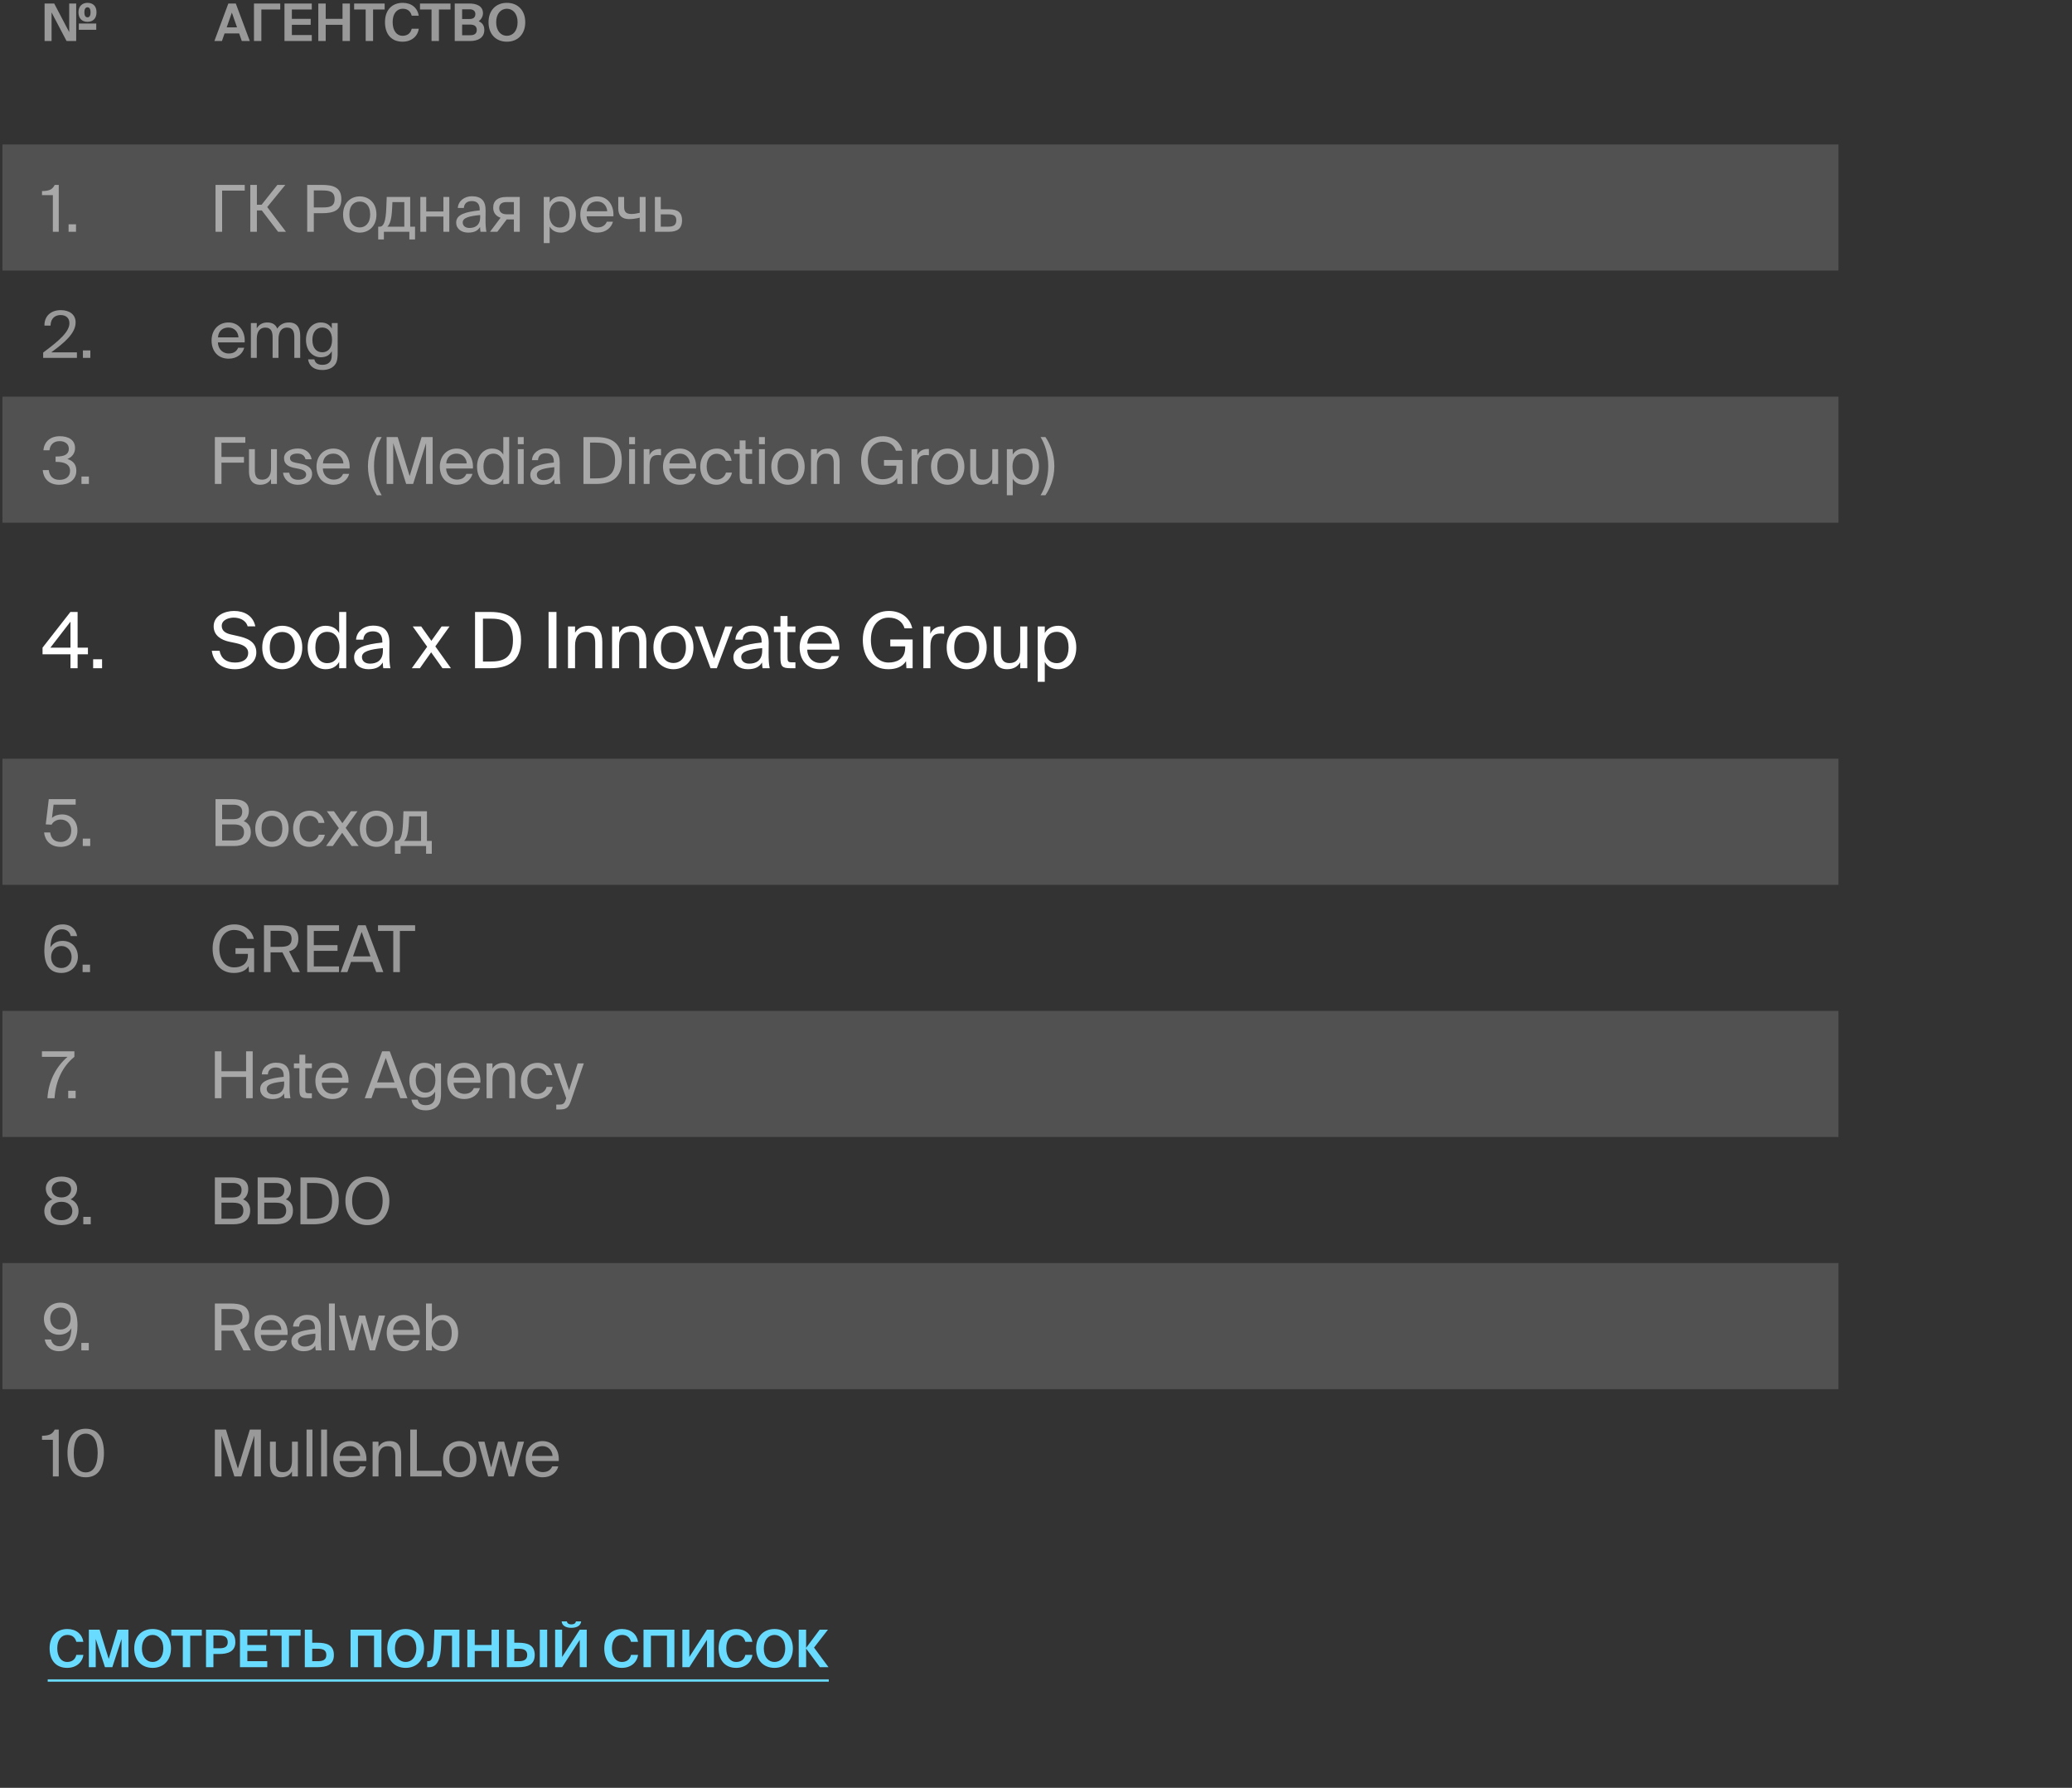 <?xml version="1.0" encoding="UTF-8"?> <svg xmlns="http://www.w3.org/2000/svg" width="641" height="553" viewBox="0 0 641 553" fill="none"><rect x="0" y="0" width="641" height="553" fill="#333333" stroke="none"/><rect width="568" height="39" transform="translate(0.754 44.69)" fill="white" fill-opacity="0.15"></rect><path opacity="0.5" d="M18.174 71.689H16.354V60.349H12.994V59.109C15.054 59.05 16.154 58.749 16.934 57.19H18.174V71.689ZM23.517 71.689H21.217V69.389H23.517V71.689Z" fill="white"></path><path opacity="0.5" d="M75.714 57.19V58.95H68.714V71.689H66.674V57.19H75.714ZM86.031 71.689L80.991 65.09H79.471V71.689H77.431V57.19H79.471V63.33H80.931L85.811 57.19H88.271L82.671 64.049L88.471 71.689H86.031ZM95.039 57.19H99.579C103.119 57.19 105.599 57.989 105.599 61.569C105.599 65.169 103.119 65.95 99.579 65.95H97.079V71.689H95.039V57.19ZM99.739 58.91H97.079V64.169H99.739C101.879 64.169 103.519 63.95 103.519 61.569C103.519 59.209 101.879 58.91 99.739 58.91ZM108.079 66.35C108.079 69.23 109.639 70.35 111.299 70.35C112.959 70.35 114.519 69.109 114.519 66.35C114.519 63.469 112.959 62.349 111.299 62.349C109.639 62.349 108.079 63.41 108.079 66.35ZM111.299 60.749C113.799 60.749 116.459 62.45 116.459 66.35C116.459 70.249 113.799 71.95 111.299 71.95C108.799 71.95 106.139 70.249 106.139 66.35C106.139 62.45 108.799 60.749 111.299 60.749ZM128.401 70.109V74.07H126.641V71.689H118.761V74.07H117.001V70.109H117.481C118.701 70.109 119.341 68.51 119.501 64.389L119.641 60.929H126.901V70.109H128.401ZM125.081 70.109V62.51H121.401L121.301 64.57C121.141 67.749 120.681 69.309 119.841 70.109H125.081ZM138.995 71.689H137.175V66.99H131.855V71.689H130.035V60.929H131.855V65.409H137.175V60.929H138.995V71.689ZM148.547 67.189V66.51C145.247 66.829 143.147 67.329 143.147 68.809C143.147 69.829 143.927 70.51 145.227 70.51C146.927 70.51 148.547 69.73 148.547 67.189ZM144.827 71.95C142.807 71.95 141.127 70.829 141.127 68.85C141.127 66.309 144.007 65.549 148.407 65.07V64.809C148.407 62.83 147.327 62.19 145.967 62.19C144.447 62.19 143.587 62.989 143.507 64.329H141.627C141.787 62.01 143.867 60.709 145.947 60.709C148.927 60.709 150.247 62.109 150.227 65.15L150.207 67.629C150.187 69.45 150.267 70.669 150.487 71.689H148.647C148.587 71.29 148.527 70.85 148.507 70.21C147.847 71.329 146.747 71.95 144.827 71.95ZM160.798 60.929V71.689H158.978V67.87H157.078C156.978 67.87 156.878 67.87 156.778 67.85L153.858 71.689H151.598L154.858 67.35C153.498 66.889 152.578 65.85 152.578 64.249C152.578 62.029 154.098 60.929 156.578 60.929H160.798ZM158.978 62.51H156.678C155.338 62.51 154.438 63.069 154.438 64.37C154.438 65.829 155.578 66.29 156.838 66.29H158.978V62.51ZM168.22 60.929H170.04V62.63C170.7 61.489 171.82 60.749 173.56 60.749C176.04 60.749 178.16 62.83 178.16 66.35C178.16 69.93 176.04 71.95 173.56 71.95C171.82 71.95 170.7 71.21 170.04 70.07V75.189H168.22V60.929ZM169.96 66.35C169.96 69.189 171.48 70.389 173.1 70.389C174.96 70.389 176.18 68.93 176.18 66.35C176.18 63.77 174.96 62.309 173.1 62.309C171.48 62.309 169.96 63.51 169.96 66.35ZM189.763 66.909H181.483C181.543 69.23 183.223 70.35 184.803 70.35C186.403 70.35 187.283 69.629 187.743 68.57H189.623C189.143 70.409 187.423 71.95 184.803 71.95C181.403 71.95 179.523 69.51 179.523 66.329C179.523 62.91 181.803 60.749 184.743 60.749C188.043 60.749 189.983 63.489 189.763 66.909ZM184.743 62.309C183.143 62.309 181.663 63.19 181.503 65.35H187.843C187.783 63.83 186.683 62.309 184.743 62.309ZM199.724 71.689H197.904V67.329C196.644 67.629 195.684 67.769 194.704 67.769C192.444 67.769 191.264 66.769 191.264 64.43V60.929H193.084V64.049C193.084 65.65 193.844 66.189 195.364 66.189C196.064 66.189 196.904 66.07 197.904 65.829V60.929H199.724V71.689ZM204.42 64.73H206.98C209.8 64.73 211 65.829 211 68.129C211 70.79 209.44 71.689 206.96 71.689H202.6V60.929H204.42V64.73ZM204.42 70.109H206.8C208.4 70.109 209.22 69.57 209.22 68.129C209.22 66.71 208.38 66.309 206.76 66.309H204.42V70.109Z" fill="white"></path><rect width="568" height="39" transform="translate(0.754 122.689)" fill="white" fill-opacity="0.15"></rect><path opacity="0.5" d="M18.394 148.429C20.314 148.429 21.674 147.449 21.674 145.629C21.674 143.549 19.814 142.869 17.494 142.869H17.194V141.209H17.434C19.974 141.209 21.294 140.509 21.294 138.809C21.294 137.269 20.014 136.449 18.474 136.449C16.534 136.449 15.474 137.609 15.314 139.269H13.434C13.654 136.709 15.474 134.929 18.514 134.929C21.014 134.929 23.214 135.949 23.214 138.609C23.214 140.109 22.374 141.349 20.854 141.969C23.014 142.669 23.614 144.069 23.614 145.609C23.614 148.529 21.154 149.949 18.374 149.949C14.934 149.949 13.434 147.829 13.214 145.409H15.094C15.314 147.189 16.334 148.429 18.394 148.429ZM27.502 149.689H25.202V147.389H27.502V149.689Z" fill="white"></path><path opacity="0.5" d="M66.474 149.689V135.189H75.894V136.949H68.514V141.349H75.474V143.109H68.514V149.689H66.474ZM83.845 149.689V148.149C83.225 149.169 82.245 149.949 80.465 149.949C77.985 149.949 77.025 148.269 77.025 145.809V138.929H78.845V145.269C78.845 146.929 79.105 148.369 81.105 148.369C82.845 148.369 83.845 147.169 83.845 144.849V138.929H85.665V149.689H83.845ZM96.412 142.069H94.513C94.213 140.789 93.252 140.289 91.972 140.289C90.912 140.289 89.713 140.669 89.713 141.649C89.713 142.509 90.312 142.889 91.353 143.109L92.873 143.409C94.832 143.769 96.552 144.549 96.552 146.609C96.552 148.749 94.632 149.949 92.172 149.949C89.353 149.949 87.772 148.089 87.552 146.209H89.472C89.772 147.589 90.612 148.409 92.213 148.409C93.593 148.409 94.713 147.829 94.713 146.809C94.713 145.709 93.692 145.289 92.532 145.029L90.933 144.709C89.472 144.389 87.873 143.749 87.873 141.729C87.873 139.829 89.793 138.729 92.172 138.729C94.513 138.729 96.073 140.009 96.412 142.069ZM108.16 144.909H99.88C99.94 147.229 101.62 148.349 103.2 148.349C104.8 148.349 105.68 147.629 106.14 146.569H108.02C107.54 148.409 105.82 149.949 103.2 149.949C99.8 149.949 97.92 147.509 97.92 144.329C97.92 140.909 100.2 138.749 103.14 138.749C106.44 138.749 108.38 141.489 108.16 144.909ZM103.14 140.309C101.54 140.309 100.06 141.189 99.9 143.349H106.24C106.18 141.829 105.08 140.309 103.14 140.309ZM113.828 144.189C113.828 140.129 115.368 136.929 116.588 135.189H118.088C116.748 137.329 115.708 140.409 115.708 144.189C115.708 147.969 116.748 151.029 118.088 153.189H116.588C115.368 151.429 113.828 148.249 113.828 144.189ZM127.81 149.689H125.65L121.65 137.049V149.689H119.61V135.189H123.03L126.73 147.269L130.43 135.189H133.85V149.689H131.81V137.049L127.81 149.689ZM146.306 144.909H138.026C138.086 147.229 139.766 148.349 141.346 148.349C142.946 148.349 143.826 147.629 144.286 146.569H146.166C145.686 148.409 143.966 149.949 141.346 149.949C137.946 149.949 136.066 147.509 136.066 144.329C136.066 140.909 138.346 138.749 141.286 138.749C144.586 138.749 146.526 141.489 146.306 144.909ZM141.286 140.309C139.686 140.309 138.206 141.189 138.046 143.349H144.386C144.326 141.829 143.226 140.309 141.286 140.309ZM155.704 140.629V135.189H157.524V149.689H155.704V148.069C155.044 149.209 153.924 149.949 152.184 149.949C149.704 149.949 147.584 147.929 147.584 144.349C147.584 140.829 149.704 138.749 152.184 138.749C153.924 138.749 155.044 139.489 155.704 140.629ZM155.784 144.349C155.784 141.509 154.264 140.309 152.644 140.309C150.784 140.309 149.564 141.769 149.564 144.349C149.564 146.929 150.784 148.389 152.644 148.389C154.264 148.389 155.784 147.189 155.784 144.349ZM160.195 138.929H162.015V149.689H160.195V138.929ZM160.195 135.189H162.015V137.389H160.195V135.189ZM171.482 145.189V144.509C168.182 144.829 166.082 145.329 166.082 146.809C166.082 147.829 166.862 148.509 168.162 148.509C169.862 148.509 171.482 147.729 171.482 145.189ZM167.762 149.949C165.742 149.949 164.062 148.829 164.062 146.849C164.062 144.309 166.942 143.549 171.342 143.069V142.809C171.342 140.829 170.262 140.189 168.902 140.189C167.382 140.189 166.522 140.989 166.442 142.329H164.562C164.722 140.009 166.802 138.709 168.882 138.709C171.862 138.709 173.182 140.109 173.162 143.149L173.142 145.629C173.122 147.449 173.202 148.669 173.422 149.689H171.582C171.522 149.289 171.462 148.849 171.442 148.209C170.782 149.329 169.682 149.949 167.762 149.949ZM190.28 142.429C190.28 137.509 187.38 136.909 184.4 136.909H182.54V147.969H184.4C187.38 147.969 190.28 147.369 190.28 142.429ZM180.5 135.189H184.46C189.04 135.189 192.36 136.929 192.36 142.429C192.36 147.949 189.04 149.689 184.46 149.689H180.5V135.189ZM194.629 138.929H196.449V149.689H194.629V138.929ZM194.629 135.189H196.449V137.389H194.629V135.189ZM204.496 138.889V140.829C204.116 140.769 203.776 140.749 203.476 140.749C201.796 140.749 200.956 141.669 200.956 144.049V149.689H199.136V138.929H200.916V140.809C201.456 139.589 202.536 138.929 203.956 138.869C204.136 138.869 204.276 138.869 204.496 138.889ZM215.35 144.909H207.07C207.13 147.229 208.81 148.349 210.39 148.349C211.99 148.349 212.87 147.629 213.33 146.569H215.21C214.73 148.409 213.01 149.949 210.39 149.949C206.99 149.949 205.11 147.509 205.11 144.329C205.11 140.909 207.39 138.749 210.33 138.749C213.63 138.749 215.57 141.489 215.35 144.909ZM210.33 140.309C208.73 140.309 207.25 141.189 207.09 143.349H213.43C213.37 141.829 212.27 140.309 210.33 140.309ZM221.829 138.749C224.469 138.749 226.069 140.689 226.329 142.529H224.489C224.229 141.249 223.129 140.349 221.709 140.349C220.109 140.349 218.609 141.609 218.609 144.309C218.609 147.029 220.109 148.349 221.709 148.349C223.249 148.349 224.309 147.309 224.569 146.189H226.449C226.069 148.209 224.169 149.949 221.649 149.949C218.549 149.949 216.629 147.609 216.629 144.329C216.629 141.129 218.649 138.749 221.829 138.749ZM228.822 138.929V136.229H230.642V138.929H232.682V140.389H230.642V146.769C230.642 147.889 230.722 148.169 231.762 148.169H232.682V149.689H231.362C229.302 149.689 228.822 149.229 228.822 146.989V140.389H227.122V138.929H228.822ZM234.801 138.929H236.621V149.689H234.801V138.929ZM234.801 135.189H236.621V137.389H234.801V135.189ZM240.548 144.349C240.548 147.229 242.108 148.349 243.768 148.349C245.428 148.349 246.988 147.109 246.988 144.349C246.988 141.469 245.428 140.349 243.768 140.349C242.108 140.349 240.548 141.409 240.548 144.349ZM243.768 138.749C246.268 138.749 248.928 140.449 248.928 144.349C248.928 148.249 246.268 149.949 243.768 149.949C241.268 149.949 238.608 148.249 238.608 144.349C238.608 140.449 241.268 138.749 243.768 138.749ZM252.725 138.929V140.549C253.345 139.529 254.385 138.749 256.205 138.749C258.805 138.749 259.745 140.429 259.745 142.889V149.689H257.925V143.429C257.925 141.769 257.645 140.329 255.565 140.329C253.805 140.329 252.725 141.529 252.725 143.849V149.689H250.905V138.929H252.725ZM273.133 134.929C276.133 134.929 278.533 136.609 279.133 139.409H277.153C276.673 137.789 275.353 136.649 273.033 136.649C270.473 136.649 268.473 138.649 268.473 142.409C268.473 146.089 270.373 148.229 273.033 148.229C274.953 148.229 277.313 147.429 277.313 144.429V144.049H273.473V142.289H279.233V149.689H277.633L277.533 147.869C276.593 149.369 274.893 149.949 272.953 149.949C268.793 149.949 266.393 146.809 266.393 142.409C266.393 137.929 269.053 134.929 273.133 134.929ZM287.364 138.889V140.829C286.984 140.769 286.644 140.749 286.344 140.749C284.664 140.749 283.824 141.669 283.824 144.049V149.689H282.004V138.929H283.784V140.809C284.324 139.589 285.404 138.929 286.824 138.869C287.004 138.869 287.144 138.869 287.364 138.889ZM289.958 144.349C289.958 147.229 291.518 148.349 293.178 148.349C294.838 148.349 296.398 147.109 296.398 144.349C296.398 141.469 294.838 140.349 293.178 140.349C291.518 140.349 289.958 141.409 289.958 144.349ZM293.178 138.749C295.678 138.749 298.338 140.449 298.338 144.349C298.338 148.249 295.678 149.949 293.178 149.949C290.678 149.949 288.018 148.249 288.018 144.349C288.018 140.449 290.678 138.749 293.178 138.749ZM306.975 149.689V148.149C306.355 149.169 305.375 149.949 303.595 149.949C301.115 149.949 300.155 148.269 300.155 145.809V138.929H301.975V145.269C301.975 146.929 302.235 148.369 304.235 148.369C305.975 148.369 306.975 147.169 306.975 144.849V138.929H308.795V149.689H306.975ZM311.482 138.929H313.302V140.629C313.962 139.489 315.082 138.749 316.822 138.749C319.302 138.749 321.422 140.829 321.422 144.349C321.422 147.929 319.302 149.949 316.822 149.949C315.082 149.949 313.962 149.209 313.302 148.069V153.189H311.482V138.929ZM313.222 144.349C313.222 147.189 314.742 148.389 316.362 148.389C318.222 148.389 319.442 146.929 319.442 144.349C319.442 141.769 318.222 140.309 316.362 140.309C314.742 140.309 313.222 141.509 313.222 144.349ZM326.173 144.189C326.173 148.249 324.633 151.429 323.413 153.189H321.913C323.253 151.029 324.293 147.969 324.293 144.189C324.293 140.429 323.233 137.309 321.913 135.189H323.413C324.633 136.929 326.173 140.129 326.173 144.189Z" fill="white"></path><path opacity="0.5" d="M18.794 95.93C21.474 95.93 23.394 97.269 23.394 99.73C23.394 103.089 19.894 106.049 15.834 108.989H23.794V110.689H13.354V109.049C18.474 105.269 21.474 102.549 21.474 99.969C21.474 98.45 20.494 97.45 18.754 97.45C17.194 97.45 15.694 98.309 15.634 100.709H13.754C13.694 97.829 15.694 95.93 18.794 95.93ZM27.951 110.689H25.651V108.389H27.951V110.689Z" fill="white"></path><path opacity="0.5" d="M75.694 105.909H67.414C67.474 108.229 69.154 109.349 70.734 109.349C72.334 109.349 73.214 108.629 73.674 107.569H75.554C75.074 109.409 73.354 110.949 70.734 110.949C67.334 110.949 65.454 108.509 65.454 105.329C65.454 101.909 67.734 99.749 70.674 99.749C73.974 99.749 75.914 102.489 75.694 105.909ZM70.674 101.309C69.074 101.309 67.594 102.189 67.434 104.349H73.774C73.714 102.829 72.614 101.309 70.674 101.309ZM79.435 104.849V110.689H77.615V99.93H79.435V101.549C80.055 100.529 81.055 99.749 82.675 99.749C84.335 99.749 85.295 100.449 85.775 101.649C86.635 100.309 87.875 99.749 89.395 99.749C91.895 99.749 92.875 101.429 92.875 103.889V110.689H91.055V104.429C91.055 102.769 90.735 101.329 88.755 101.329C87.175 101.329 86.155 102.529 86.155 104.849V110.689H84.335V104.429C84.335 102.769 84.015 101.329 82.035 101.329C80.455 101.329 79.435 102.529 79.435 104.849ZM102.643 101.629V99.93H104.463V109.249C104.463 111.429 104.063 112.349 103.443 113.029C102.663 113.929 101.323 114.449 99.723 114.449C97.263 114.449 95.643 113.329 95.303 111.149H97.243C97.463 112.109 98.083 112.849 99.743 112.849C100.723 112.849 101.443 112.589 101.943 112.049C102.323 111.609 102.643 111.149 102.643 109.669V108.649C101.983 109.789 100.963 110.509 99.223 110.509C96.843 110.509 94.663 108.589 94.663 105.129C94.663 101.689 96.843 99.749 99.223 99.749C100.963 99.749 101.983 100.489 102.643 101.629ZM102.723 105.129C102.723 102.409 101.283 101.309 99.683 101.309C97.903 101.309 96.643 102.669 96.643 105.129C96.643 107.609 97.903 108.969 99.683 108.969C101.283 108.969 102.723 107.869 102.723 105.129Z" fill="white"></path><rect width="568" height="39" transform="translate(0.754 234.689)" fill="white" fill-opacity="0.15"></rect><path opacity="0.5" d="M18.794 260.429C20.534 260.429 22.034 259.169 22.034 256.929C22.034 254.529 20.354 253.489 18.774 253.489C17.274 253.489 16.294 254.369 15.974 255.089L14.154 254.989L15.094 247.189H23.414V248.889H16.574L16.074 253.009C16.854 252.269 17.994 251.909 19.194 251.909C21.734 251.909 23.954 253.709 23.954 256.909C23.954 260.229 21.494 261.949 18.794 261.949C15.454 261.949 13.894 259.829 13.634 257.489H15.514C15.814 259.329 16.774 260.429 18.794 260.429ZM27.912 261.689H25.612V259.389H27.912V261.689Z" fill="white"></path><path opacity="0.5" d="M66.674 261.689V247.189H71.894C74.594 247.189 76.994 247.889 76.994 250.769C76.994 252.149 76.414 253.389 75.394 253.969C76.774 254.549 77.594 255.629 77.594 257.409C77.594 260.489 75.294 261.689 72.394 261.689H66.674ZM68.714 255.009V259.969H72.414C74.494 259.969 75.494 259.089 75.494 257.429C75.494 255.729 74.474 255.009 72.294 255.009H68.714ZM68.714 248.909V253.389H72.214C73.894 253.389 74.934 252.749 74.934 251.049C74.934 249.549 73.834 248.909 72.214 248.909H68.714ZM80.906 256.349C80.906 259.229 82.466 260.349 84.126 260.349C85.786 260.349 87.346 259.109 87.346 256.349C87.346 253.469 85.786 252.349 84.126 252.349C82.466 252.349 80.906 253.409 80.906 256.349ZM84.126 250.749C86.626 250.749 89.286 252.449 89.286 256.349C89.286 260.249 86.626 261.949 84.126 261.949C81.626 261.949 78.966 260.249 78.966 256.349C78.966 252.449 81.626 250.749 84.126 250.749ZM95.879 250.749C98.519 250.749 100.119 252.689 100.379 254.529H98.539C98.279 253.249 97.179 252.349 95.759 252.349C94.159 252.349 92.659 253.609 92.659 256.309C92.659 259.029 94.159 260.349 95.759 260.349C97.299 260.349 98.359 259.309 98.619 258.189H100.499C100.119 260.209 98.219 261.949 95.699 261.949C92.599 261.949 90.679 259.609 90.679 256.329C90.679 253.129 92.699 250.749 95.879 250.749ZM110.597 250.929L106.937 256.069L110.957 261.689H108.777L105.857 257.589L102.957 261.689H100.877L104.837 256.149L101.117 250.929H103.297L105.917 254.629L108.557 250.929H110.597ZM113.255 256.349C113.255 259.229 114.815 260.349 116.475 260.349C118.135 260.349 119.695 259.109 119.695 256.349C119.695 253.469 118.135 252.349 116.475 252.349C114.815 252.349 113.255 253.409 113.255 256.349ZM116.475 250.749C118.975 250.749 121.635 252.449 121.635 256.349C121.635 260.249 118.975 261.949 116.475 261.949C113.975 261.949 111.315 260.249 111.315 256.349C111.315 252.449 113.975 250.749 116.475 250.749ZM133.577 260.109V264.069H131.817V261.689H123.937V264.069H122.177V260.109H122.657C123.877 260.109 124.517 258.509 124.677 254.389L124.817 250.929H132.077V260.109H133.577ZM130.257 260.109V252.509H126.577L126.477 254.569C126.317 257.749 125.857 259.309 125.017 260.109H130.257Z" fill="white"></path><rect width="568" height="39" transform="translate(0.754 312.689)" fill="white" fill-opacity="0.15"></rect><path opacity="0.5" d="M12.974 326.889V325.189H23.014V326.889C19.414 329.789 17.214 334.249 16.874 339.689H14.674C14.994 334.469 17.274 330.029 20.894 326.889H12.974ZM23.4 339.689H21.1V337.389H23.4V339.689Z" fill="white"></path><path opacity="0.5" d="M76.134 325.189H78.174V339.689H76.134V333.109H68.514V339.689H66.474V325.189H68.514V331.349H76.134V325.189ZM87.911 335.189V334.509C84.611 334.829 82.511 335.329 82.511 336.809C82.511 337.829 83.291 338.509 84.591 338.509C86.291 338.509 87.911 337.729 87.911 335.189ZM84.191 339.949C82.171 339.949 80.491 338.829 80.491 336.849C80.491 334.309 83.371 333.549 87.771 333.069V332.809C87.771 330.829 86.691 330.189 85.331 330.189C83.811 330.189 82.951 330.989 82.871 332.329H80.991C81.151 330.009 83.231 328.709 85.311 328.709C88.291 328.709 89.611 330.109 89.591 333.149L89.571 335.629C89.551 337.449 89.631 338.669 89.851 339.689H88.011C87.951 339.289 87.891 338.849 87.871 338.209C87.211 339.329 86.111 339.949 84.191 339.949ZM92.623 328.929V326.229H94.442V328.929H96.483V330.389H94.442V336.769C94.442 337.889 94.522 338.169 95.562 338.169H96.483V339.689H95.162C93.103 339.689 92.623 339.229 92.623 336.989V330.389H90.922V328.929H92.623ZM107.809 334.909H99.529C99.589 337.229 101.269 338.349 102.849 338.349C104.449 338.349 105.329 337.629 105.789 336.569H107.669C107.189 338.409 105.469 339.949 102.849 339.949C99.449 339.949 97.569 337.509 97.569 334.329C97.569 330.909 99.849 328.749 102.789 328.749C106.089 328.749 108.029 331.489 107.809 334.909ZM102.789 330.309C101.189 330.309 99.709 331.189 99.549 333.349H105.889C105.829 331.829 104.729 330.309 102.789 330.309ZM112.836 339.689L118.216 325.189H120.576L126.036 339.689H123.836L122.696 336.549H116.036L114.916 339.689H112.836ZM119.336 327.249L116.656 334.809H122.056L119.336 327.249ZM134.617 330.629V328.929H136.437V338.249C136.437 340.429 136.037 341.349 135.417 342.029C134.637 342.929 133.297 343.449 131.697 343.449C129.237 343.449 127.617 342.329 127.277 340.149H129.217C129.437 341.109 130.057 341.849 131.717 341.849C132.697 341.849 133.417 341.589 133.917 341.049C134.297 340.609 134.617 340.149 134.617 338.669V337.649C133.957 338.789 132.937 339.509 131.197 339.509C128.817 339.509 126.637 337.589 126.637 334.129C126.637 330.689 128.817 328.749 131.197 328.749C132.937 328.749 133.957 329.489 134.617 330.629ZM134.697 334.129C134.697 331.409 133.257 330.309 131.657 330.309C129.877 330.309 128.617 331.669 128.617 334.129C128.617 336.609 129.877 337.969 131.657 337.969C133.257 337.969 134.697 336.869 134.697 334.129ZM148.61 334.909H140.33C140.39 337.229 142.07 338.349 143.65 338.349C145.25 338.349 146.13 337.629 146.59 336.569H148.47C147.99 338.409 146.27 339.949 143.65 339.949C140.25 339.949 138.37 337.509 138.37 334.329C138.37 330.909 140.65 328.749 143.59 328.749C146.89 328.749 148.83 331.489 148.61 334.909ZM143.59 330.309C141.99 330.309 140.51 331.189 140.35 333.349H146.69C146.63 331.829 145.53 330.309 143.59 330.309ZM152.351 328.929V330.549C152.971 329.529 154.011 328.749 155.831 328.749C158.431 328.749 159.371 330.429 159.371 332.889V339.689H157.551V333.429C157.551 331.769 157.271 330.329 155.191 330.329C153.431 330.329 152.351 331.529 152.351 333.849V339.689H150.531V328.929H152.351ZM166.354 328.749C168.994 328.749 170.594 330.689 170.854 332.529H169.014C168.754 331.249 167.654 330.349 166.234 330.349C164.634 330.349 163.134 331.609 163.134 334.309C163.134 337.029 164.634 338.349 166.234 338.349C167.774 338.349 168.834 337.309 169.094 336.189H170.974C170.594 338.209 168.694 339.949 166.174 339.949C163.074 339.949 161.154 337.609 161.154 334.329C161.154 331.129 163.174 328.749 166.354 328.749ZM178.709 328.929H180.609L176.769 340.149C175.969 342.469 175.449 343.189 173.029 343.189H172.089V341.669H172.829C174.029 341.669 174.609 341.589 175.089 339.909L175.169 339.689L171.289 328.929H173.309L176.049 337.229L178.709 328.929Z" fill="white"></path><path opacity="0.5" d="M15.814 296.049C15.814 298.049 17.054 299.429 18.974 299.429C20.814 299.429 22.154 298.029 22.154 296.049C22.154 294.069 20.854 292.609 18.994 292.609C17.094 292.609 15.814 294.069 15.814 296.049ZM19.154 287.449C16.894 287.449 15.694 289.689 15.594 293.049C16.254 291.909 17.494 291.029 19.414 291.029C22.114 291.029 24.094 293.049 24.094 295.949C24.094 298.649 22.094 300.949 18.994 300.949C15.374 300.949 13.714 298.429 13.714 293.949C13.714 289.869 15.154 285.929 19.374 285.929C22.214 285.929 23.534 287.709 23.854 289.549H21.874C21.634 288.249 20.654 287.449 19.154 287.449ZM27.853 300.689H25.553V298.389H27.853V300.689Z" fill="white"></path><path opacity="0.5" d="M72.514 285.929C75.514 285.929 77.914 287.609 78.514 290.409H76.534C76.054 288.789 74.734 287.649 72.414 287.649C69.854 287.649 67.854 289.649 67.854 293.409C67.854 297.089 69.754 299.229 72.414 299.229C74.334 299.229 76.694 298.429 76.694 295.429V295.049H72.854V293.289H78.614V300.689H77.014L76.914 298.869C75.974 300.369 74.274 300.949 72.334 300.949C68.174 300.949 65.774 297.809 65.774 293.409C65.774 288.929 68.434 285.929 72.514 285.929ZM90.504 300.689L87.365 294.569C86.984 294.589 86.644 294.589 86.264 294.589H83.704V300.689H81.665V286.189H86.264C89.784 286.189 92.305 286.889 92.305 290.369C92.305 292.669 91.204 293.769 89.424 294.249L92.784 300.689H90.504ZM86.424 287.909H83.704V292.869H86.424C88.564 292.869 90.204 292.649 90.204 290.409C90.204 288.169 88.564 287.909 86.424 287.909ZM95.039 300.689V286.189H104.879V287.949H97.079V292.349H104.419V294.109H97.079V298.929H104.879V300.689H95.039ZM105.384 300.689L110.764 286.189H113.124L118.584 300.689H116.384L115.244 297.549H108.584L107.464 300.689H105.384ZM111.884 288.249L109.204 295.809H114.604L111.884 288.249ZM121.662 300.689V287.949H116.942V286.189H128.422V287.949H123.702V300.689H121.662Z" fill="white"></path><path opacity="0.5" d="M19.014 363.929C21.974 363.929 23.854 365.489 23.854 367.629C23.854 368.829 23.294 370.169 21.854 370.969C23.714 371.709 24.294 373.289 24.294 374.609C24.294 377.389 21.974 378.949 19.014 378.949C16.034 378.949 13.714 377.389 13.714 374.609C13.714 373.309 14.274 371.709 16.174 370.969C14.734 370.169 14.174 368.829 14.174 367.629C14.174 365.489 16.054 363.929 19.014 363.929ZM19.014 371.729C16.934 371.729 15.654 372.909 15.654 374.609C15.654 376.309 16.934 377.429 19.014 377.429C21.074 377.429 22.374 376.309 22.374 374.609C22.374 372.909 21.074 371.729 19.014 371.729ZM22.014 367.849C22.014 366.409 20.834 365.449 19.014 365.449C17.174 365.449 15.994 366.409 15.994 367.849C15.994 369.309 17.194 370.389 19.014 370.389C20.834 370.389 22.014 369.309 22.014 367.849ZM28.068 378.689H25.768V376.389H28.068V378.689Z" fill="white"></path><path opacity="0.5" d="M66.474 378.689V364.189H71.694C74.394 364.189 76.794 364.889 76.794 367.769C76.794 369.149 76.214 370.389 75.194 370.969C76.574 371.549 77.394 372.629 77.394 374.409C77.394 377.489 75.094 378.689 72.194 378.689H66.474ZM68.514 372.009V376.969H72.214C74.294 376.969 75.294 376.089 75.294 374.429C75.294 372.729 74.274 372.009 72.094 372.009H68.514ZM68.514 365.909V370.389H72.014C73.694 370.389 74.734 369.749 74.734 368.049C74.734 366.549 73.634 365.909 72.014 365.909H68.514ZM79.711 378.689V364.189H84.931C87.631 364.189 90.031 364.889 90.031 367.769C90.031 369.149 89.451 370.389 88.431 370.969C89.811 371.549 90.631 372.629 90.631 374.409C90.631 377.489 88.331 378.689 85.431 378.689H79.711ZM81.751 372.009V376.969H85.451C87.531 376.969 88.531 376.089 88.531 374.429C88.531 372.729 87.511 372.009 85.331 372.009H81.751ZM81.751 365.909V370.389H85.251C86.931 370.389 87.971 369.749 87.971 368.049C87.971 366.549 86.871 365.909 85.251 365.909H81.751ZM102.729 371.429C102.729 366.509 99.829 365.909 96.849 365.909H94.989V376.969H96.849C99.829 376.969 102.729 376.369 102.729 371.429ZM92.949 364.189H96.909C101.489 364.189 104.809 365.929 104.809 371.429C104.809 376.949 101.489 378.689 96.909 378.689H92.949V364.189ZM108.934 371.429C108.934 375.169 111.014 377.229 113.654 377.229C116.294 377.229 118.374 375.169 118.374 371.429C118.374 367.689 116.294 365.649 113.654 365.649C111.014 365.649 108.934 367.689 108.934 371.429ZM120.454 371.429C120.454 375.809 117.834 378.949 113.654 378.949C109.474 378.949 106.854 375.809 106.854 371.429C106.854 367.049 109.474 363.929 113.654 363.929C117.834 363.929 120.454 367.049 120.454 371.429Z" fill="white"></path><rect width="568" height="39" transform="translate(0.754 390.689)" fill="white" fill-opacity="0.15"></rect><path opacity="0.5" d="M21.854 407.829C21.854 405.829 20.634 404.449 18.714 404.449C16.834 404.449 15.534 405.849 15.534 407.829C15.534 409.809 16.834 411.249 18.694 411.249C20.594 411.249 21.854 409.809 21.854 407.829ZM18.514 416.429C20.754 416.429 21.994 414.189 22.094 410.829C21.434 411.969 20.174 412.849 18.254 412.849C15.574 412.849 13.594 410.849 13.594 407.909C13.594 405.229 15.594 402.929 18.694 402.929C22.314 402.929 23.974 405.449 23.974 409.929C23.974 414.009 22.474 417.949 18.314 417.949C15.474 417.949 14.154 416.169 13.834 414.329H15.814C16.054 415.629 17.014 416.429 18.514 416.429ZM27.462 417.689H25.163V415.389H27.462V417.689Z" fill="white"></path><path opacity="0.5" d="M75.314 417.689L72.174 411.569C71.794 411.589 71.454 411.589 71.074 411.589H68.514V417.689H66.474V403.189H71.074C74.594 403.189 77.114 403.889 77.114 407.369C77.114 409.669 76.014 410.769 74.234 411.249L77.594 417.689H75.314ZM71.234 404.909H68.514V409.869H71.234C73.374 409.869 75.014 409.649 75.014 407.409C75.014 405.169 73.374 404.909 71.234 404.909ZM88.971 412.909H80.691C80.751 415.229 82.43 416.349 84.01 416.349C85.611 416.349 86.49 415.629 86.951 414.569H88.831C88.35 416.409 86.63 417.949 84.01 417.949C80.611 417.949 78.731 415.509 78.731 412.329C78.731 408.909 81.01 406.749 83.951 406.749C87.251 406.749 89.191 409.489 88.971 412.909ZM83.951 408.309C82.35 408.309 80.871 409.189 80.71 411.349H87.05C86.99 409.829 85.891 408.309 83.951 408.309ZM97.574 413.189V412.509C94.274 412.829 92.174 413.329 92.174 414.809C92.174 415.829 92.954 416.509 94.254 416.509C95.954 416.509 97.574 415.729 97.574 413.189ZM93.854 417.949C91.834 417.949 90.154 416.829 90.154 414.849C90.154 412.309 93.034 411.549 97.434 411.069V410.809C97.434 408.829 96.354 408.189 94.994 408.189C93.474 408.189 92.614 408.989 92.534 410.329H90.654C90.814 408.009 92.894 406.709 94.974 406.709C97.954 406.709 99.274 408.109 99.254 411.149L99.234 413.629C99.214 415.449 99.294 416.669 99.514 417.689H97.674C97.614 417.289 97.554 416.849 97.534 416.209C96.874 417.329 95.774 417.949 93.854 417.949ZM103.586 403.189V417.689H101.766V403.189H103.586ZM108.953 414.889L111.093 406.929H112.973L115.113 414.889L117.173 406.929H119.133L116.033 417.689H114.373L111.993 409.029L109.693 417.689H108.033L104.933 406.929H106.893L108.953 414.889ZM129.87 412.909H121.59C121.65 415.229 123.33 416.349 124.91 416.349C126.51 416.349 127.39 415.629 127.85 414.569H129.73C129.25 416.409 127.53 417.949 124.91 417.949C121.51 417.949 119.63 415.509 119.63 412.329C119.63 408.909 121.91 406.749 124.85 406.749C128.15 406.749 130.09 409.489 129.87 412.909ZM124.85 408.309C123.25 408.309 121.77 409.189 121.61 411.349H127.95C127.89 409.829 126.79 408.309 124.85 408.309ZM133.531 412.349C133.531 415.189 135.051 416.389 136.671 416.389C138.531 416.389 139.751 414.929 139.751 412.349C139.751 409.769 138.531 408.309 136.671 408.309C135.051 408.309 133.531 409.509 133.531 412.349ZM131.791 403.189H133.611V408.629C134.271 407.489 135.391 406.749 137.131 406.749C139.611 406.749 141.731 408.829 141.731 412.349C141.731 415.929 139.611 417.949 137.131 417.949C135.391 417.949 134.271 417.209 133.611 416.069V417.689H131.791V403.189Z" fill="white"></path><path opacity="0.5" d="M18.174 456.689H16.354V445.349H12.994V444.109C15.054 444.049 16.154 443.749 16.934 442.189H18.174V456.689ZM30.217 449.429C30.217 445.409 28.777 443.449 26.517 443.449C24.217 443.449 22.817 445.409 22.817 449.429C22.817 453.489 24.217 455.429 26.517 455.429C28.817 455.429 30.217 453.489 30.217 449.429ZM32.157 449.429C32.157 454.009 30.377 456.949 26.517 456.949C22.657 456.949 20.877 454.009 20.877 449.429C20.877 444.849 22.657 441.929 26.517 441.929C30.377 441.929 32.157 444.849 32.157 449.429Z" fill="white"></path><path opacity="0.5" d="M74.674 456.689H72.514L68.514 444.049V456.689H66.474V442.189H69.894L73.594 454.269L77.294 442.189H80.714V456.689H78.674V444.049L74.674 456.689ZM90.33 456.689V455.149C89.71 456.169 88.73 456.949 86.95 456.949C84.47 456.949 83.51 455.269 83.51 452.809V445.929H85.33V452.269C85.33 453.929 85.59 455.369 87.59 455.369C89.33 455.369 90.33 454.169 90.33 451.849V445.929H92.15V456.689H90.33ZM96.657 442.189V456.689H94.837V442.189H96.657ZM101.164 442.189V456.689H99.344V442.189H101.164ZM113.351 451.909H105.071C105.131 454.229 106.811 455.349 108.391 455.349C109.991 455.349 110.871 454.629 111.331 453.569H113.211C112.731 455.409 111.011 456.949 108.391 456.949C104.991 456.949 103.111 454.509 103.111 451.329C103.111 447.909 105.391 445.749 108.331 445.749C111.631 445.749 113.571 448.489 113.351 451.909ZM108.331 447.309C106.731 447.309 105.251 448.189 105.091 450.349H111.431C111.371 448.829 110.271 447.309 108.331 447.309ZM117.092 445.929V447.549C117.712 446.529 118.752 445.749 120.572 445.749C123.172 445.749 124.112 447.429 124.112 449.889V456.689H122.292V450.429C122.292 448.769 122.012 447.329 119.932 447.329C118.172 447.329 117.092 448.529 117.092 450.849V456.689H115.272V445.929H117.092ZM128.955 442.189V454.929H136.615V456.689H126.915V442.189H128.955ZM139.003 451.349C139.003 454.229 140.563 455.349 142.223 455.349C143.883 455.349 145.443 454.109 145.443 451.349C145.443 448.469 143.883 447.349 142.223 447.349C140.563 447.349 139.003 448.409 139.003 451.349ZM142.223 445.749C144.723 445.749 147.383 447.449 147.383 451.349C147.383 455.249 144.723 456.949 142.223 456.949C139.723 456.949 137.063 455.249 137.063 451.349C137.063 447.449 139.723 445.749 142.223 445.749ZM151.942 453.889L154.082 445.929H155.962L158.102 453.889L160.162 445.929H162.122L159.022 456.689H157.362L154.982 448.029L152.682 456.689H151.022L147.922 445.929H149.882L151.942 453.889ZM172.859 451.909H164.579C164.639 454.229 166.319 455.349 167.899 455.349C169.499 455.349 170.379 454.629 170.839 453.569H172.719C172.239 455.409 170.519 456.949 167.899 456.949C164.499 456.949 162.619 454.509 162.619 451.329C162.619 447.909 164.899 445.749 167.839 445.749C171.139 445.749 173.079 448.489 172.859 451.909ZM167.839 447.309C166.239 447.309 164.759 448.189 164.599 450.349H170.939C170.879 448.829 169.779 447.309 167.839 447.309Z" fill="white"></path><path d="M23.618 511.881H25.794C25.49 514.233 23.538 515.897 20.77 515.897C17.314 515.897 15.346 513.545 15.346 509.833C15.346 506.169 17.458 503.881 20.834 503.881C23.554 503.881 25.41 505.433 25.794 507.849H23.618C23.186 506.233 22.098 505.705 20.818 505.705C19.074 505.705 17.714 507.145 17.714 509.833C17.714 512.601 19.074 514.073 20.738 514.073C22.114 514.073 23.234 513.465 23.618 511.881ZM34.75 515.689H32.478L29.614 506.969V515.689H27.486V504.089H30.814L33.63 513.129L36.366 504.089H39.726V515.689H37.598V506.969L34.75 515.689ZM43.901 509.881C43.901 512.617 45.405 514.073 47.213 514.073C49.021 514.073 50.525 512.617 50.525 509.881C50.525 507.161 49.021 505.705 47.213 505.705C45.405 505.705 43.901 507.161 43.901 509.881ZM52.893 509.881C52.893 513.481 50.669 515.897 47.213 515.897C43.757 515.897 41.533 513.481 41.533 509.881C41.533 506.281 43.757 503.881 47.213 503.881C50.669 503.881 52.893 506.281 52.893 509.881ZM56.558 515.689V505.945H52.99V504.089H62.43V505.945H58.846V515.689H56.558ZM63.736 504.089H67.704C70.072 504.089 72.808 504.425 72.808 507.929C72.808 510.889 70.456 511.609 67.768 511.609H66.024V515.689H63.736V504.089ZM67.752 505.881H66.024V509.833H67.912C69.32 509.833 70.456 509.481 70.456 507.945C70.456 506.041 68.984 505.881 67.752 505.881ZM74.236 515.689V504.089H82.684V505.945H76.524V508.825H82.348V510.681H76.524V513.833H82.684V515.689H74.236ZM87.121 515.689V505.945H83.553V504.089H92.993V505.945H89.409V515.689H87.121ZM98.154 515.689H94.298V504.089H96.586V508.121H98.154C101.114 508.121 103.29 508.841 103.29 511.913C103.29 514.953 101.114 515.689 98.154 515.689ZM96.586 509.977V513.833H98.234C99.722 513.833 100.954 513.513 100.954 511.913C100.954 510.265 99.722 509.977 98.234 509.977H96.586ZM110.743 515.689H108.455V504.089H118.007V515.689H115.719V505.945H110.743V515.689ZM122.182 509.881C122.182 512.617 123.686 514.073 125.494 514.073C127.302 514.073 128.806 512.617 128.806 509.881C128.806 507.161 127.302 505.705 125.494 505.705C123.686 505.705 122.182 507.161 122.182 509.881ZM131.174 509.881C131.174 513.481 128.95 515.897 125.494 515.897C122.038 515.897 119.814 513.481 119.814 509.881C119.814 506.281 122.038 503.881 125.494 503.881C128.95 503.881 131.174 506.281 131.174 509.881ZM132.81 515.689H132.154V513.833H132.442C133.946 513.833 134.122 511.481 134.25 508.105L134.378 504.089H142.122V515.689H139.834V505.945H136.57L136.458 508.921C136.33 512.745 135.466 515.689 132.81 515.689ZM152.068 504.089H154.356V515.689H152.068V510.681H146.868V515.689H144.58V504.089H146.868V508.825H152.068V504.089ZM160.302 515.689H156.814V504.089H159.102V508.121H160.302C163.246 508.121 165.422 508.841 165.422 511.913C165.422 514.953 163.246 515.689 160.302 515.689ZM159.102 509.977V513.833H160.366C161.854 513.833 163.102 513.513 163.102 511.913C163.102 510.281 161.854 509.977 160.366 509.977H159.102ZM169.278 515.689H166.99V504.089H169.278V515.689ZM173.896 515.689H171.736V504.089H173.896V512.537L179.352 504.089H181.512V515.689H179.352V507.241L173.896 515.689ZM176.744 503.513C175.064 503.513 173.864 502.841 173.752 501.513H175.368C175.432 502.025 175.848 502.441 176.76 502.441C177.672 502.441 178.104 502.025 178.168 501.513H179.784C179.656 502.841 178.472 503.513 176.744 503.513ZM195.212 511.881H197.388C197.084 514.233 195.132 515.897 192.364 515.897C188.908 515.897 186.94 513.545 186.94 509.833C186.94 506.169 189.052 503.881 192.428 503.881C195.148 503.881 197.004 505.433 197.388 507.849H195.212C194.78 506.233 193.692 505.705 192.412 505.705C190.668 505.705 189.308 507.145 189.308 509.833C189.308 512.601 190.668 514.073 192.332 514.073C193.708 514.073 194.828 513.465 195.212 511.881ZM201.368 515.689H199.08V504.089H208.632V515.689H206.344V505.945H201.368V515.689ZM213.255 515.689H211.095V504.089H213.255V512.537L218.711 504.089H220.871V515.689H218.711V507.241L213.255 515.689ZM230.587 511.881H232.763C232.459 514.233 230.507 515.897 227.739 515.897C224.283 515.897 222.315 513.545 222.315 509.833C222.315 506.169 224.427 503.881 227.803 503.881C230.523 503.881 232.379 505.433 232.763 507.849H230.587C230.155 506.233 229.067 505.705 227.787 505.705C226.043 505.705 224.683 507.145 224.683 509.833C224.683 512.601 226.043 514.073 227.707 514.073C229.083 514.073 230.203 513.465 230.587 511.881ZM236.292 509.881C236.292 512.617 237.796 514.073 239.604 514.073C241.412 514.073 242.916 512.617 242.916 509.881C242.916 507.161 241.412 505.705 239.604 505.705C237.796 505.705 236.292 507.161 236.292 509.881ZM245.284 509.881C245.284 513.481 243.06 515.897 239.604 515.897C236.148 515.897 233.924 513.481 233.924 509.881C233.924 506.281 236.148 503.881 239.604 503.881C243.06 503.881 245.284 506.281 245.284 509.881ZM249.383 515.689H247.095V504.089H249.383V509.673H249.399L253.575 504.089H256.135L251.831 509.625L256.311 515.689H253.655L249.399 509.945H249.383V515.689Z" fill="#69DBFF"></path><path d="M14.754 519.449H256.391V520.169H14.754V519.449Z" fill="#69DBFF"></path><path opacity="0.5" d="M29.858 3.793C29.858 5.665 28.802 6.753 27.074 6.753C25.346 6.753 24.274 5.665 24.274 3.793C24.274 1.873 25.49 0.881 27.074 0.881C28.674 0.881 29.858 1.809 29.858 3.793ZM28.018 3.793C28.018 2.897 27.714 2.257 27.074 2.257C26.386 2.257 26.098 2.897 26.098 3.793C26.098 4.689 26.354 5.361 27.074 5.361C27.762 5.361 28.018 4.689 28.018 3.793ZM29.778 9.217H24.386V7.281H29.778V9.217ZM23.57 12.69H20.594L15.954 3.841V12.69H13.794V1.089H16.77L21.41 9.937V1.089H23.57V12.69Z" fill="white"></path><path opacity="0.5" d="M66.321 12.69L70.641 1.089H72.945L77.281 12.69H74.801L73.985 10.338H69.473L68.657 12.69H66.321ZM71.729 3.889L70.129 8.465H73.329L71.729 3.889ZM80.856 12.69H78.568V1.089H86.696V2.945H80.856V12.69ZM88.005 12.69V1.089H96.453V2.945H90.293V5.825H96.117V7.681H90.293V10.834H96.453V12.69H88.005ZM105.962 1.089H108.25V12.69H105.962V7.681H100.762V12.69H98.474V1.089H100.762V5.825H105.962V1.089ZM113.125 12.69V2.945H109.557V1.089H118.997V2.945H115.413V12.69H113.125ZM127.372 8.881H129.548C129.244 11.233 127.292 12.898 124.524 12.898C121.068 12.898 119.1 10.546 119.1 6.833C119.1 3.169 121.212 0.881 124.588 0.881C127.308 0.881 129.164 2.433 129.548 4.849H127.372C126.94 3.233 125.852 2.705 124.572 2.705C122.828 2.705 121.468 4.145 121.468 6.833C121.468 9.601 122.828 11.073 124.492 11.073C125.868 11.073 126.988 10.466 127.372 8.881ZM133.5 12.69V2.945H129.932V1.089H139.372V2.945H135.788V12.69H133.5ZM140.677 12.69V1.089H145.189C147.221 1.089 149.413 1.729 149.413 4.113C149.413 5.201 148.693 6.177 148.101 6.561C148.997 6.993 149.829 7.665 149.829 9.265C149.829 11.761 147.765 12.69 145.381 12.69H140.677ZM142.965 7.601V10.898H145.493C146.837 10.898 147.493 10.338 147.493 9.265C147.493 8.177 146.821 7.601 145.397 7.601H142.965ZM142.965 2.881V5.873H145.333C146.421 5.873 147.061 5.361 147.061 4.337C147.061 3.425 146.405 2.881 145.333 2.881H142.965ZM153.499 6.881C153.499 9.617 155.003 11.073 156.811 11.073C158.619 11.073 160.123 9.617 160.123 6.881C160.123 4.161 158.619 2.705 156.811 2.705C155.003 2.705 153.499 4.161 153.499 6.881ZM162.491 6.881C162.491 10.482 160.267 12.898 156.811 12.898C153.355 12.898 151.131 10.482 151.131 6.881C151.131 3.281 153.355 0.881 156.811 0.881C160.267 0.881 162.491 3.281 162.491 6.881Z" fill="white"></path><path d="M21.802 192.289L15.586 200.329H21.802V192.289ZM27.202 200.329V202.393H24.01V206.689H21.802V202.393H13.162V200.329L21.778 189.289H24.01V200.329H27.202ZM31.576 206.689H28.816V203.929H31.576V206.689Z" fill="white"></path><path d="M66.098 193.729C66.098 190.393 69.578 188.977 72.386 188.977C75.53 188.977 78.29 190.393 78.986 193.729H76.61C76.034 191.737 74.018 191.041 72.29 191.041C70.946 191.041 68.594 191.641 68.594 193.585C68.594 195.121 69.794 195.889 71.426 196.249L73.442 196.705C76.106 197.281 79.298 198.289 79.298 201.793C79.298 205.177 76.13 207.001 72.674 207.001C68.57 207.001 65.978 204.745 65.522 201.289H67.922C68.378 203.689 70.034 204.937 72.722 204.937C75.314 204.937 76.778 203.737 76.778 202.009C76.778 200.161 75.194 199.441 73.034 198.937L70.874 198.481C68.474 197.953 66.098 196.609 66.098 193.729ZM83.457 200.281C83.457 203.737 85.329 205.081 87.32 205.081C89.312 205.081 91.184 203.593 91.184 200.281C91.184 196.825 89.312 195.481 87.32 195.481C85.329 195.481 83.457 196.753 83.457 200.281ZM87.32 193.561C90.32 193.561 93.513 195.601 93.513 200.281C93.513 204.961 90.32 207.001 87.32 207.001C84.32 207.001 81.129 204.961 81.129 200.281C81.129 195.601 84.32 193.561 87.32 193.561ZM104.928 195.817V189.289H107.112V206.689H104.928V204.745C104.136 206.113 102.792 207.001 100.704 207.001C97.728 207.001 95.184 204.577 95.184 200.281C95.184 196.057 97.728 193.561 100.704 193.561C102.792 193.561 104.136 194.449 104.928 195.817ZM105.024 200.281C105.024 196.873 103.2 195.433 101.256 195.433C99.024 195.433 97.56 197.185 97.56 200.281C97.56 203.377 99.024 205.129 101.256 205.129C103.2 205.129 105.024 203.689 105.024 200.281ZM118.453 201.289V200.473C114.493 200.857 111.973 201.457 111.973 203.233C111.973 204.457 112.909 205.273 114.469 205.273C116.509 205.273 118.453 204.337 118.453 201.289ZM113.989 207.001C111.565 207.001 109.549 205.657 109.549 203.281C109.549 200.233 113.005 199.321 118.285 198.745V198.433C118.285 196.057 116.989 195.289 115.357 195.289C113.533 195.289 112.501 196.249 112.405 197.857H110.149C110.341 195.073 112.837 193.513 115.333 193.513C118.909 193.513 120.493 195.193 120.469 198.841L120.445 201.817C120.421 204.001 120.517 205.465 120.781 206.689H118.573C118.501 206.209 118.429 205.681 118.405 204.913C117.613 206.257 116.293 207.001 113.989 207.001ZM139.066 193.777L134.674 199.945L139.498 206.689H136.882L133.378 201.769L129.898 206.689H127.402L132.154 200.041L127.69 193.777H130.306L133.45 198.217L136.618 193.777H139.066ZM158.694 197.977C158.694 192.073 155.214 191.353 151.638 191.353H149.406V204.625H151.638C155.214 204.625 158.694 203.905 158.694 197.977ZM146.958 189.289H151.71C157.206 189.289 161.19 191.377 161.19 197.977C161.19 204.601 157.206 206.689 151.71 206.689H146.958V189.289ZM172.153 189.289V206.689H169.705V189.289H172.153ZM177.899 193.777V195.721C178.643 194.497 179.891 193.561 182.075 193.561C185.195 193.561 186.323 195.577 186.323 198.529V206.689H184.139V199.177C184.139 197.185 183.803 195.457 181.307 195.457C179.195 195.457 177.899 196.897 177.899 199.681V206.689H175.715V193.777H177.899ZM191.534 193.777V195.721C192.278 194.497 193.526 193.561 195.71 193.561C198.83 193.561 199.958 195.577 199.958 198.529V206.689H197.774V199.177C197.774 197.185 197.438 195.457 194.942 195.457C192.83 195.457 191.534 196.897 191.534 199.681V206.689H189.35V193.777H191.534ZM204.473 200.281C204.473 203.737 206.345 205.081 208.337 205.081C210.329 205.081 212.201 203.593 212.201 200.281C212.201 196.825 210.329 195.481 208.337 195.481C206.345 195.481 204.473 196.753 204.473 200.281ZM208.337 193.561C211.337 193.561 214.529 195.601 214.529 200.281C214.529 204.961 211.337 207.001 208.337 207.001C205.337 207.001 202.145 204.961 202.145 200.281C202.145 195.601 205.337 193.561 208.337 193.561ZM217.363 193.777L220.867 203.665L224.371 193.777H226.627L221.755 206.689H219.811L214.939 193.777H217.363ZM235.789 201.289V200.473C231.829 200.857 229.309 201.457 229.309 203.233C229.309 204.457 230.245 205.273 231.805 205.273C233.845 205.273 235.789 204.337 235.789 201.289ZM231.325 207.001C228.901 207.001 226.885 205.657 226.885 203.281C226.885 200.233 230.341 199.321 235.621 198.745V198.433C235.621 196.057 234.325 195.289 232.693 195.289C230.869 195.289 229.837 196.249 229.741 197.857H227.485C227.677 195.073 230.173 193.513 232.669 193.513C236.245 193.513 237.829 195.193 237.805 198.841L237.781 201.817C237.757 204.001 237.853 205.465 238.117 206.689H235.909C235.837 206.209 235.765 205.681 235.741 204.913C234.949 206.257 233.629 207.001 231.325 207.001ZM241.443 193.777V190.537H243.627V193.777H246.075V195.529H243.627V203.185C243.627 204.529 243.723 204.865 244.971 204.865H246.075V206.689H244.491C242.019 206.689 241.443 206.137 241.443 203.449V195.529H239.403V193.777H241.443ZM259.667 200.953H249.731C249.803 203.737 251.819 205.081 253.715 205.081C255.635 205.081 256.691 204.217 257.243 202.945H259.499C258.923 205.153 256.859 207.001 253.715 207.001C249.635 207.001 247.379 204.073 247.379 200.257C247.379 196.153 250.115 193.561 253.643 193.561C257.603 193.561 259.931 196.849 259.667 200.953ZM253.643 195.433C251.723 195.433 249.947 196.489 249.755 199.081H257.363C257.291 197.257 255.971 195.433 253.643 195.433ZM275.012 188.977C278.612 188.977 281.492 190.993 282.212 194.353H279.836C279.26 192.409 277.676 191.041 274.892 191.041C271.82 191.041 269.42 193.441 269.42 197.953C269.42 202.369 271.7 204.937 274.892 204.937C277.196 204.937 280.028 203.977 280.028 200.377V199.921H275.42V197.809H282.332V206.689H280.412L280.292 204.505C279.164 206.305 277.124 207.001 274.796 207.001C269.804 207.001 266.924 203.233 266.924 197.953C266.924 192.577 270.116 188.977 275.012 188.977ZM292.088 193.729V196.057C291.632 195.985 291.224 195.961 290.864 195.961C288.848 195.961 287.84 197.065 287.84 199.921V206.689H285.656V193.777H287.792V196.033C288.44 194.569 289.736 193.777 291.44 193.705C291.656 193.705 291.824 193.705 292.088 193.729ZM295.201 200.281C295.201 203.737 297.073 205.081 299.065 205.081C301.057 205.081 302.929 203.593 302.929 200.281C302.929 196.825 301.057 195.481 299.065 195.481C297.073 195.481 295.201 196.753 295.201 200.281ZM299.065 193.561C302.065 193.561 305.257 195.601 305.257 200.281C305.257 204.961 302.065 207.001 299.065 207.001C296.065 207.001 292.873 204.961 292.873 200.281C292.873 195.601 296.065 193.561 299.065 193.561ZM315.621 206.689V204.841C314.877 206.065 313.701 207.001 311.565 207.001C308.589 207.001 307.437 204.985 307.437 202.033V193.777H309.621V201.385C309.621 203.377 309.933 205.105 312.333 205.105C314.421 205.105 315.621 203.665 315.621 200.881V193.777H317.805V206.689H315.621ZM321.03 193.777H323.214V195.817C324.006 194.449 325.35 193.561 327.438 193.561C330.414 193.561 332.958 196.057 332.958 200.281C332.958 204.577 330.414 207.001 327.438 207.001C325.35 207.001 324.006 206.113 323.214 204.745V210.889H321.03V193.777ZM323.118 200.281C323.118 203.689 324.942 205.129 326.886 205.129C329.118 205.129 330.582 203.377 330.582 200.281C330.582 197.185 329.118 195.433 326.886 195.433C324.942 195.433 323.118 196.873 323.118 200.281Z" fill="white"></path></svg> 